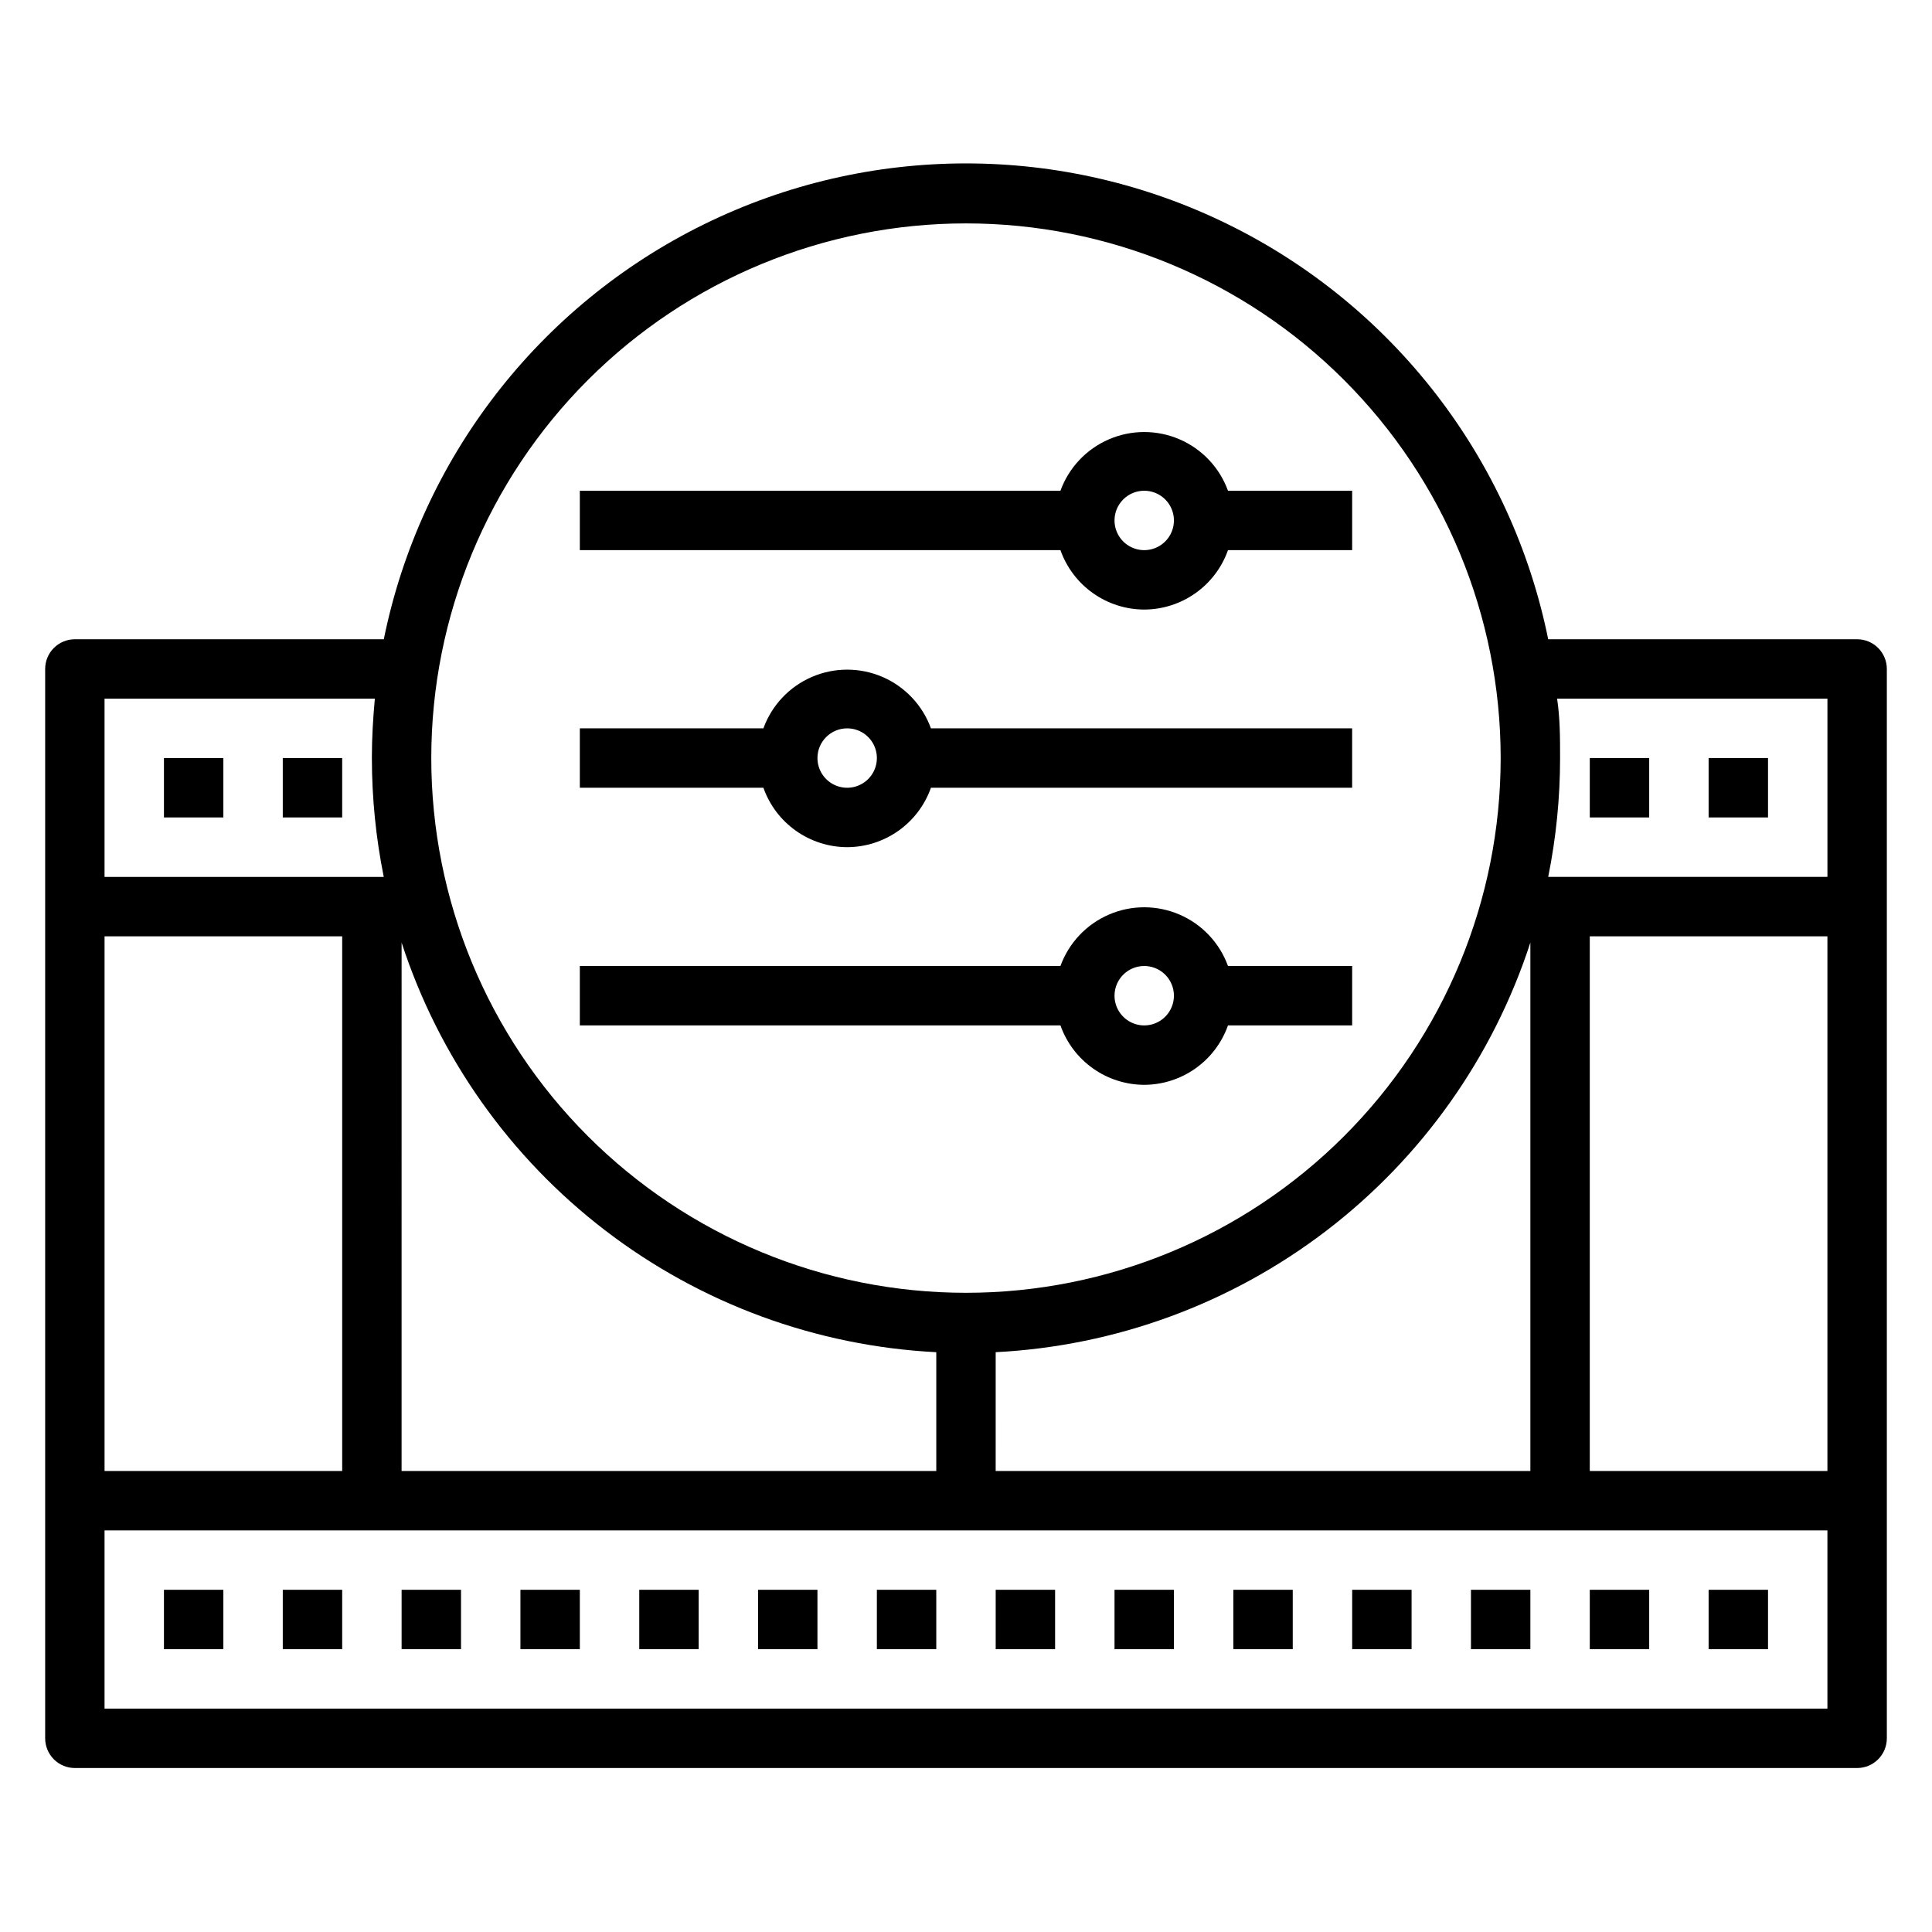<?xml version="1.0" encoding="UTF-8"?>
<!-- Uploaded to: SVG Repo, www.svgrepo.com, Generator: SVG Repo Mixer Tools -->
<svg fill="#000000" width="800px" height="800px" version="1.1" viewBox="144 144 512 512" xmlns="http://www.w3.org/2000/svg">
 <g>
  <path d="m636.16 313.41h-81.871c-9.711-47.824-41.047-88.441-84.844-109.96-43.797-21.527-95.098-21.527-138.89 0-43.793 21.523-75.133 62.141-84.844 109.96h-81.871c-4.348 0-7.871 3.523-7.871 7.871v283.39c0 2.086 0.832 4.09 2.305 5.566 1.477 1.477 3.481 2.305 5.566 2.305h472.32c2.086 0 4.09-0.828 5.566-2.305 1.477-1.477 2.305-3.481 2.305-5.566v-283.39c0-2.086-0.828-4.09-2.305-5.566-1.477-1.477-3.481-2.305-5.566-2.305zm-7.871 15.742v47.23l-74 0.004c2.094-10.367 3.148-20.914 3.148-31.488 0-5.352 0-10.547-0.789-15.742zm-456.58 204.68v-141.7h62.977v141.7zm78.719-140.04c9.855 30.309 28.676 56.914 53.977 76.297s55.891 30.633 87.719 32.258v31.488h-141.7zm157.44 108.55c31.828-1.625 62.418-12.875 87.719-32.258 25.301-19.383 44.121-45.988 53.977-76.297v140.04h-141.7zm157.44-110.21h62.977v141.7h-62.977zm-165.31-188.93c37.578 0 73.621 14.926 100.19 41.5 26.574 26.574 41.504 62.613 41.504 100.2 0 37.578-14.93 73.621-41.504 100.2-26.57 26.57-62.613 41.5-100.19 41.5-37.582 0-73.621-14.93-100.2-41.5-26.574-26.574-41.504-62.617-41.504-100.2 0-37.582 14.93-73.621 41.504-100.2 26.574-26.574 62.613-41.5 100.2-41.5zm-156.66 125.95c-0.473 5.195-0.789 10.391-0.789 15.742l0.004 0.004c0.004 10.574 1.059 21.121 3.148 31.488h-73.996v-47.234zm-71.633 267.65v-47.234h456.58v47.23z"/>
  <path d="m187.45 344.89h15.742v15.742h-15.742z"/>
  <path d="m218.94 344.89h15.742v15.742h-15.742z"/>
  <path d="m565.31 344.89h15.742v15.742h-15.742z"/>
  <path d="m596.8 344.89h15.742v15.742h-15.742z"/>
  <path d="m187.45 565.31h15.742v15.742h-15.742z"/>
  <path d="m218.94 565.31h15.742v15.742h-15.742z"/>
  <path d="m250.43 565.31h15.742v15.742h-15.742z"/>
  <path d="m281.92 565.31h15.742v15.742h-15.742z"/>
  <path d="m313.41 565.31h15.742v15.742h-15.742z"/>
  <path d="m344.89 565.31h15.742v15.742h-15.742z"/>
  <path d="m376.38 565.31h15.742v15.742h-15.742z"/>
  <path d="m439.36 565.31h15.742v15.742h-15.742z"/>
  <path d="m470.85 565.31h15.742v15.742h-15.742z"/>
  <path d="m502.34 565.31h15.742v15.742h-15.742z"/>
  <path d="m533.82 565.31h15.742v15.742h-15.742z"/>
  <path d="m565.31 565.31h15.742v15.742h-15.742z"/>
  <path d="m596.8 565.31h15.742v15.742h-15.742z"/>
  <path d="m407.87 565.31h15.742v15.742h-15.742z"/>
  <path d="m447.23 305.54c4.871-0.016 9.621-1.535 13.594-4.356 3.977-2.816 6.981-6.797 8.605-11.391h32.906v-15.742h-32.906c-2.219-6.117-6.863-11.047-12.84-13.625-5.973-2.578-12.746-2.578-18.719 0s-10.621 7.508-12.84 13.625h-127.37v15.742h127.37c1.625 4.594 4.629 8.574 8.605 11.391 3.973 2.82 8.723 4.34 13.594 4.356zm0-31.488c3.184 0 6.055 1.918 7.273 4.859s0.543 6.328-1.707 8.578-5.637 2.926-8.578 1.707-4.859-4.09-4.859-7.273c0-4.348 3.523-7.871 7.871-7.871z"/>
  <path d="m368.51 368.51c4.871-0.016 9.621-1.535 13.594-4.356 3.977-2.816 6.981-6.797 8.605-11.391h111.62v-15.742h-111.62c-2.223-6.117-6.867-11.047-12.84-13.625-5.973-2.578-12.746-2.578-18.723 0-5.973 2.578-10.617 7.508-12.836 13.625h-48.648v15.742h48.648c1.621 4.594 4.629 8.574 8.602 11.391 3.977 2.82 8.723 4.34 13.598 4.356zm0-31.488c3.184 0 6.055 1.918 7.273 4.859 1.215 2.941 0.543 6.328-1.707 8.578-2.254 2.25-5.637 2.926-8.582 1.707-2.941-1.219-4.859-4.09-4.859-7.273 0-4.348 3.527-7.871 7.875-7.871z"/>
  <path d="m447.23 431.49c4.871-0.016 9.621-1.535 13.594-4.356 3.977-2.816 6.981-6.797 8.605-11.391h32.906v-15.742h-32.906c-2.219-6.117-6.863-11.047-12.84-13.625-5.973-2.582-12.746-2.582-18.719 0-5.973 2.578-10.621 7.508-12.84 13.625h-127.37v15.742h127.37c1.625 4.594 4.629 8.574 8.605 11.391 3.973 2.82 8.723 4.34 13.594 4.356zm0-31.488c3.184 0 6.055 1.918 7.273 4.859s0.543 6.324-1.707 8.578c-2.25 2.25-5.637 2.926-8.578 1.707s-4.859-4.09-4.859-7.273c0-4.348 3.523-7.871 7.871-7.871z"/>
 </g>
</svg>